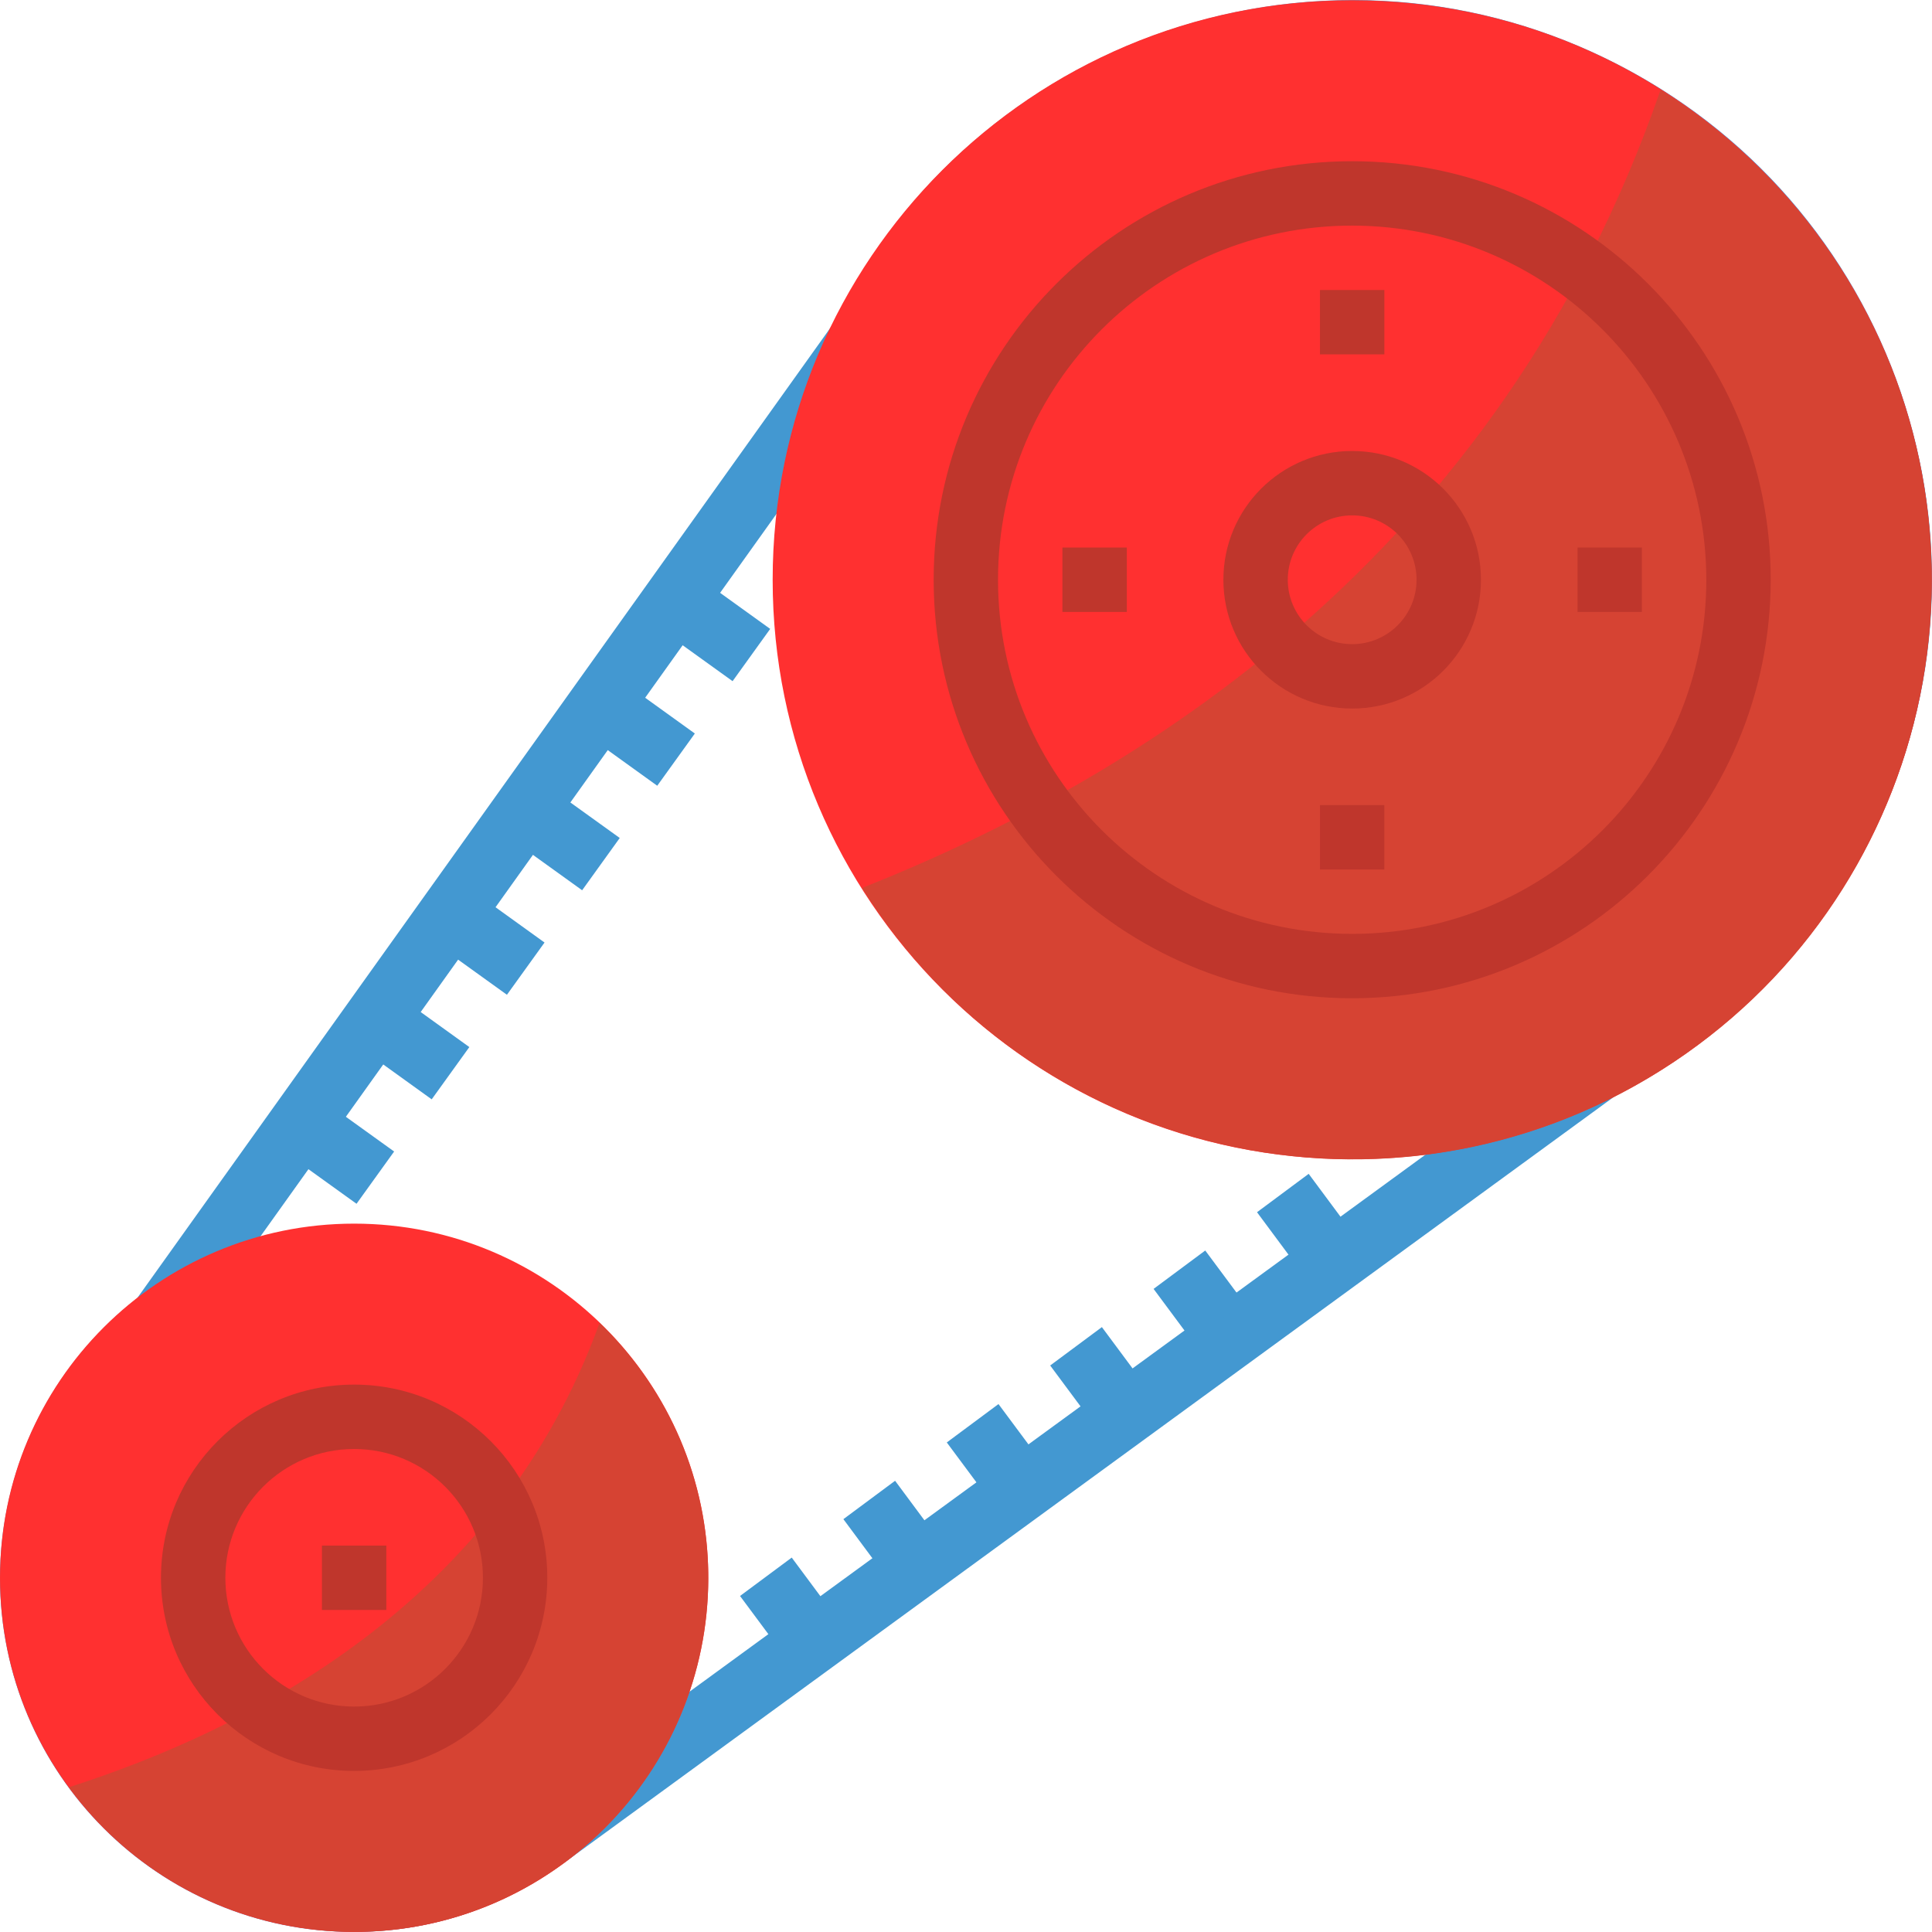 <svg xmlns="http://www.w3.org/2000/svg" width="54" height="54" viewBox="0 0 54 54" fill="none"><path d="M9.898 53.998C4.436 54.002 0.005 49.577 0.001 44.115C-0.002 41.057 1.411 38.17 3.826 36.295L23.263 9.088C27.187 1.055 36.881 -2.276 44.914 1.649C52.947 5.573 56.278 15.267 52.353 23.3C50.816 26.448 48.298 29.012 45.179 30.607L15.827 52.023C15.793 52.048 15.758 52.071 15.721 52.091C14.034 53.332 11.993 54 9.898 53.998ZM5.298 37.331C5.237 37.448 5.151 37.55 5.045 37.629C1.446 40.275 0.674 45.338 3.321 48.937C5.967 52.536 11.03 53.308 14.629 50.662C14.67 50.632 14.711 50.601 14.751 50.57C14.79 50.542 14.831 50.516 14.873 50.493L44.175 29.112C44.214 29.083 44.255 29.058 44.298 29.036C51.39 25.45 54.232 16.793 50.646 9.702C47.06 2.61 38.403 -0.232 31.311 3.354C28.491 4.781 26.218 7.096 24.845 9.943C24.823 9.989 24.797 10.033 24.767 10.074L5.298 37.331Z" fill="#4398D1"></path><path d="M19.015 17.988L20.067 16.527L21.527 17.578L20.476 19.039L19.015 17.988Z" fill="#4398D1"></path><path d="M16.909 20.91L17.96 19.45L19.421 20.502L18.37 21.962L16.909 20.91Z" fill="#4398D1"></path><path d="M14.81 23.832L15.861 22.371L17.322 23.422L16.271 24.883L14.81 23.832Z" fill="#4398D1"></path><path d="M12.708 26.753L13.759 25.292L15.22 26.344L14.169 27.804L12.708 26.753Z" fill="#4398D1"></path><path d="M10.605 29.675L11.657 28.214L13.118 29.266L12.066 30.727L10.605 29.675Z" fill="#4398D1"></path><path d="M8.504 32.595L9.555 31.134L11.016 32.185L9.965 33.646L8.504 32.595Z" fill="#4398D1"></path><path d="M35.134 33.882L36.578 32.809L37.651 34.255L36.206 35.327L35.134 33.882Z" fill="#4398D1"></path><path d="M32.243 36.025L33.687 34.952L34.761 36.397L33.316 37.47L32.243 36.025Z" fill="#4398D1"></path><path d="M29.353 38.166L30.798 37.093L31.871 38.538L30.426 39.611L29.353 38.166Z" fill="#4398D1"></path><path d="M26.463 40.317L27.908 39.244L28.981 40.688L27.536 41.761L26.463 40.317Z" fill="#4398D1"></path><path d="M23.573 42.461L25.018 41.388L26.091 42.834L24.646 43.907L23.573 42.461Z" fill="#4398D1"></path><path d="M20.684 44.608L22.129 43.535L23.202 44.98L21.757 46.053L20.684 44.608Z" fill="#4398D1"></path><path d="M37.794 32.401C46.739 32.401 53.991 25.15 53.991 16.204C53.991 7.259 46.739 0.007 37.794 0.007C28.848 0.007 21.596 7.259 21.596 16.204C21.596 25.15 28.848 32.401 37.794 32.401Z" fill="#FF3030"></path><path d="M9.898 53.998C15.365 53.998 19.797 49.566 19.797 44.099C19.797 38.633 15.365 34.201 9.898 34.201C4.432 34.201 0 38.633 0 44.099C0 49.566 4.432 53.998 9.898 53.998Z" fill="#FF3030"></path><path d="M46.414 2.509C41.888 15.585 31.765 21.774 24.095 24.819C28.846 32.392 38.837 34.678 46.409 29.927C53.981 25.176 56.268 15.186 51.517 7.613C50.222 5.549 48.478 3.804 46.414 2.509Z" fill="#D64333"></path><path d="M37.794 27.902C31.333 27.902 26.096 22.665 26.096 16.204C26.096 9.744 31.333 4.506 37.794 4.506C44.254 4.506 49.492 9.744 49.492 16.204C49.484 22.662 44.251 27.895 37.794 27.902ZM37.794 6.306C32.327 6.306 27.895 10.738 27.895 16.204C27.895 21.671 32.327 26.102 37.794 26.102C43.26 26.102 47.692 21.671 47.692 16.204C47.685 10.74 43.258 6.312 37.794 6.306Z" fill="#BF362C"></path><path d="M37.794 19.804C35.806 19.804 34.194 18.192 34.194 16.204C34.194 14.216 35.806 12.605 37.794 12.605C39.781 12.605 41.393 14.216 41.393 16.204C41.393 18.192 39.781 19.804 37.794 19.804ZM37.794 14.405C36.8 14.405 35.994 15.21 35.994 16.204C35.994 17.198 36.8 18.004 37.794 18.004C38.788 18.004 39.593 17.198 39.593 16.204C39.593 15.21 38.788 14.405 37.794 14.405Z" fill="#BF362C"></path><path d="M36.894 8.106H38.693V9.905H36.894V8.106Z" fill="#BF362C"></path><path d="M44.093 15.304H45.892V17.104H44.093V15.304Z" fill="#BF362C"></path><path d="M29.695 15.304H31.495V17.104H29.695V15.304Z" fill="#BF362C"></path><path d="M36.894 22.503H38.693V24.303H36.894V22.503Z" fill="#BF362C"></path><path d="M16.758 36.974C13.93 44.819 6.959 48.34 1.929 49.953C5.159 54.358 11.348 55.311 15.753 52.082C20.159 48.852 21.112 42.663 17.882 38.258C17.545 37.798 17.169 37.369 16.758 36.974Z" fill="#D64333"></path><path d="M9.898 49.498C6.916 49.498 4.499 47.081 4.499 44.099C4.499 41.118 6.916 38.7 9.898 38.7C12.88 38.7 15.297 41.118 15.297 44.099C15.294 47.08 12.879 49.496 9.898 49.498ZM9.898 40.5C7.91 40.5 6.299 42.112 6.299 44.099C6.299 46.087 7.91 47.699 9.898 47.699C11.886 47.699 13.498 46.087 13.498 44.099C13.498 42.112 11.886 40.5 9.898 40.5Z" fill="#BF362C"></path><path d="M8.998 43.2H10.798V44.999H8.998V43.2Z" fill="#BF362C"></path></svg>